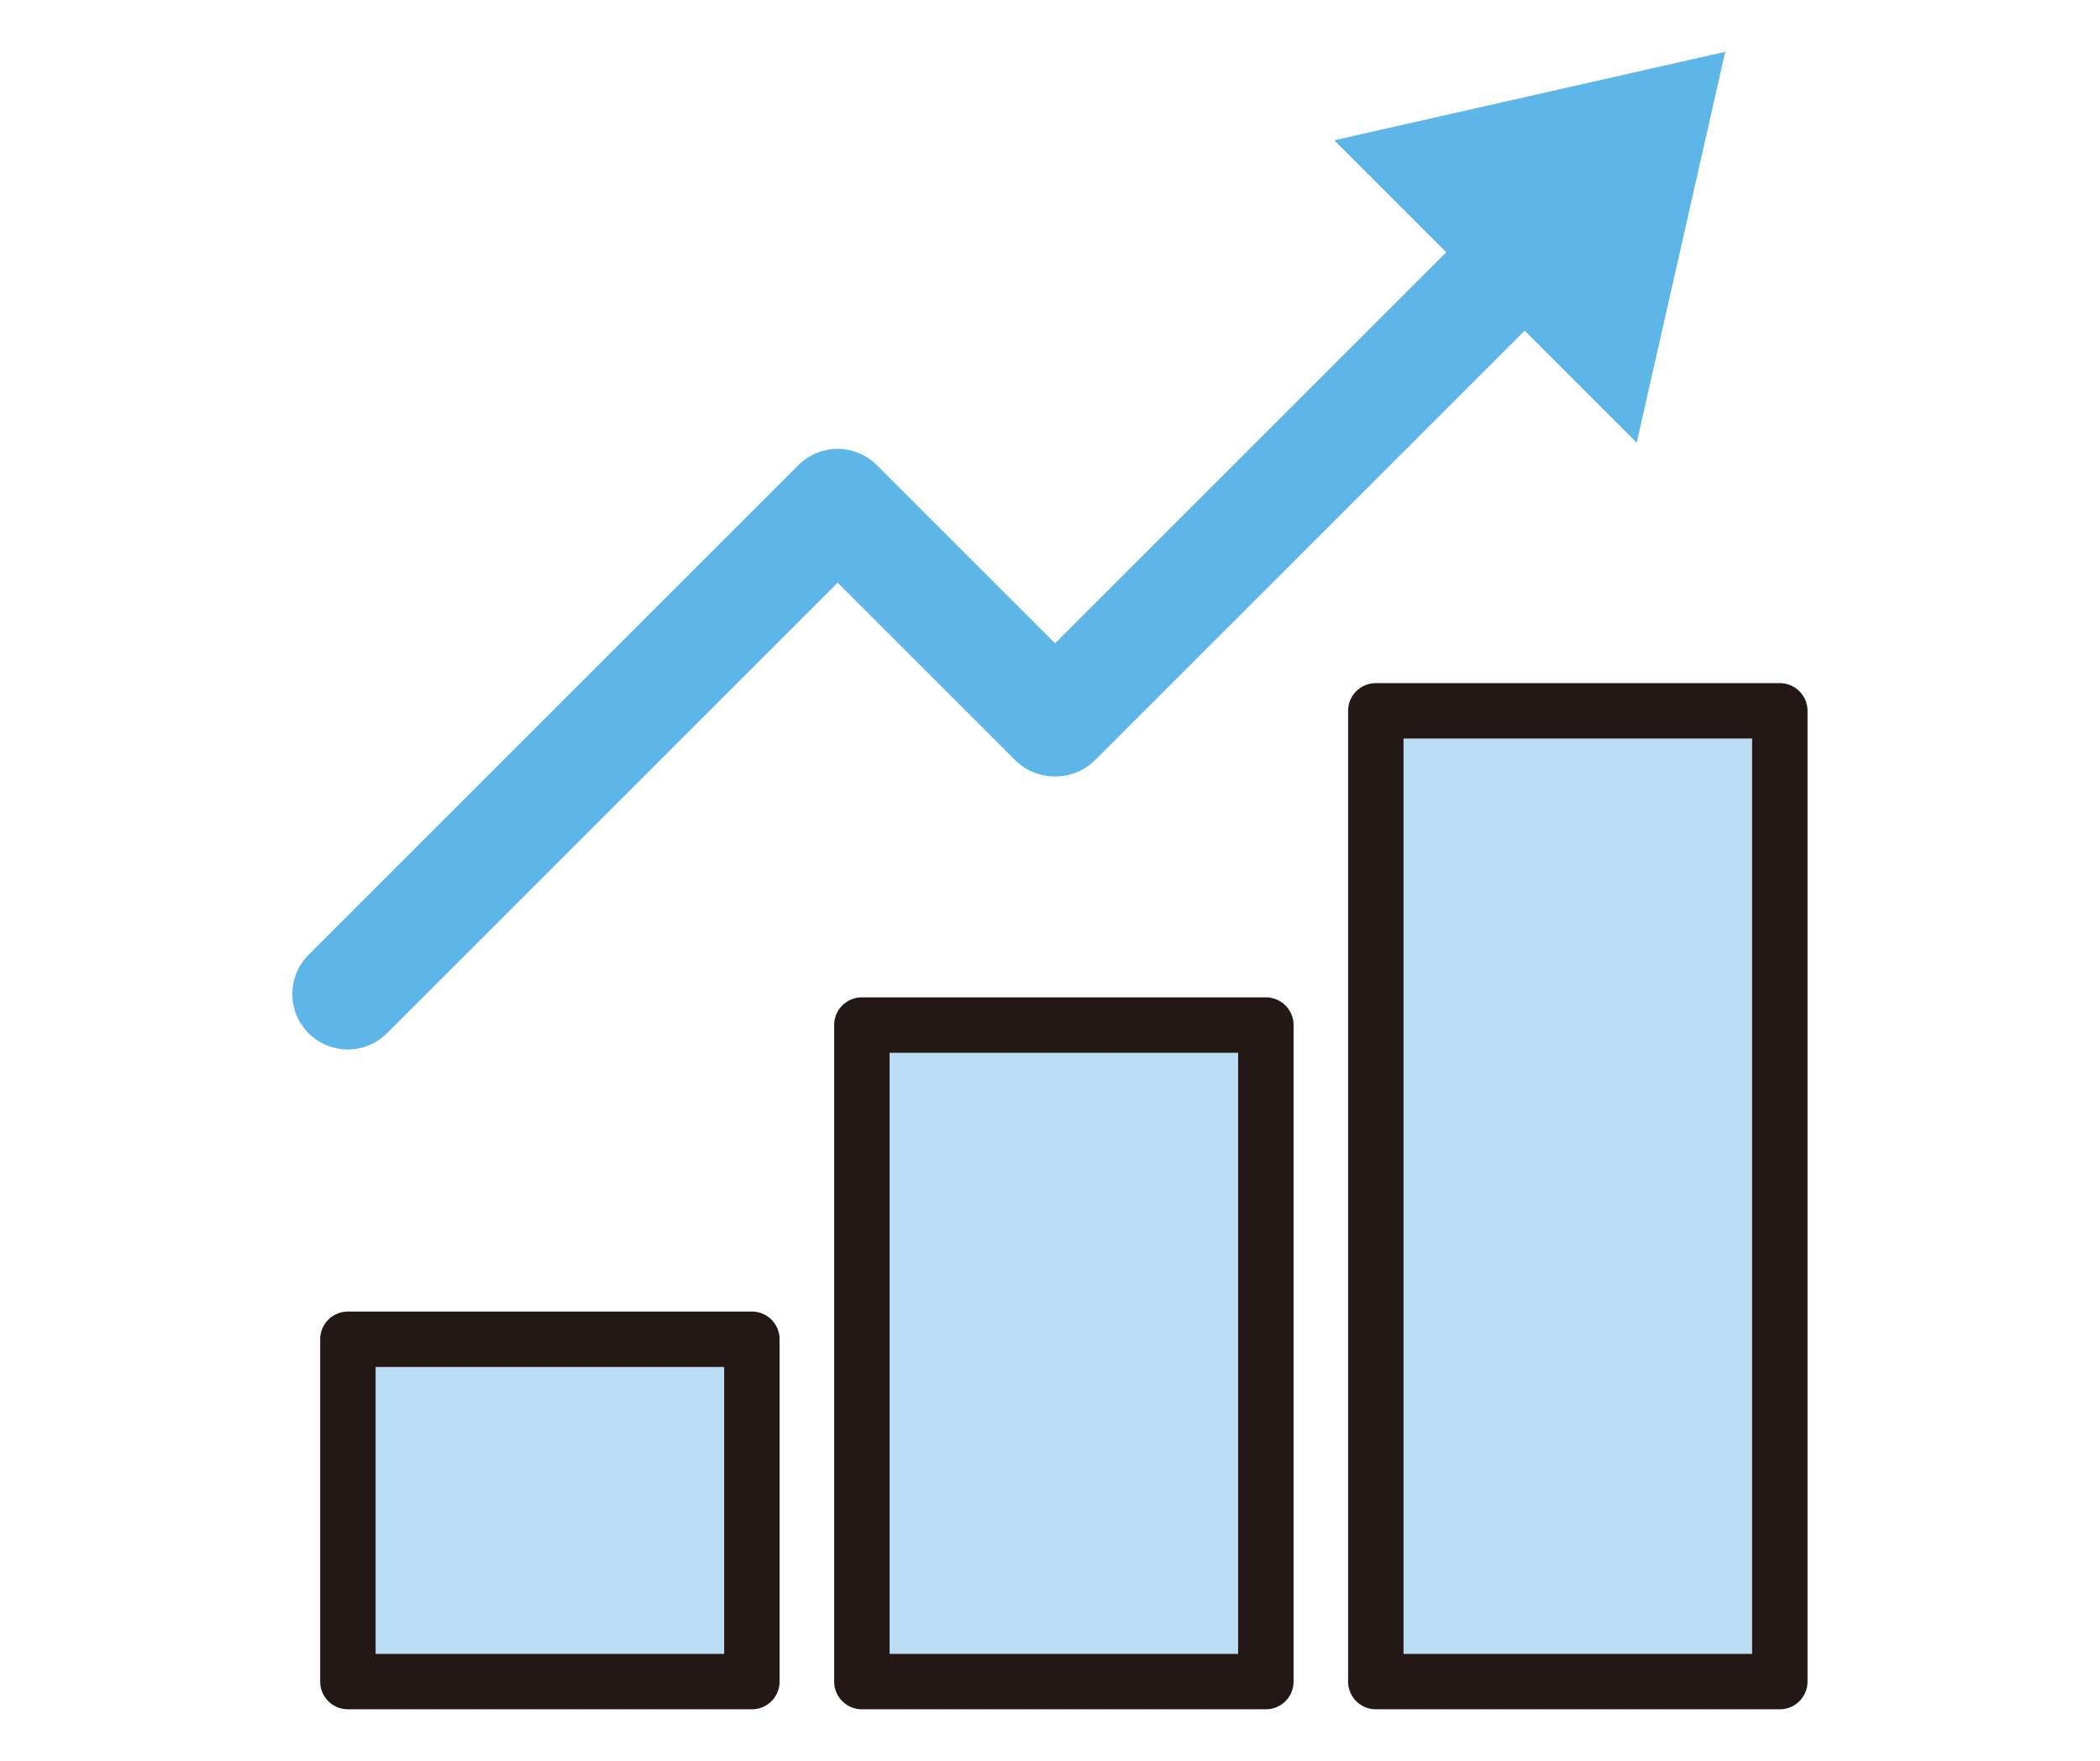 <svg id="レイヤー_1" data-name="レイヤー 1" xmlns="http://www.w3.org/2000/svg" width="101.33" height="85" viewBox="0 0 101.33 85"><defs><style>.cls-1{fill:#badcf4;}.cls-2{fill:#5db6e7;}.cls-3{fill:#231815;}</style></defs><rect class="cls-1" x="18.125" y="65.978" width="16.817" height="13.847"/><rect class="cls-1" x="42.926" y="50.813" width="16.817" height="29.012"/><rect class="cls-1" x="67.725" y="35.647" width="16.817" height="44.178"/><path class="cls-2" d="M52.803,36.726,73.569,15.959l5.406,5.406L83.246,2.5,64.381,6.771l5.405,5.405L50.911,31.052,42.309,22.45a2.674,2.674,0,0,0-3.783,0l-23.63,23.63a2.675,2.675,0,1,0,3.783,3.783L40.418,28.124,49.02,36.726A2.753,2.753,0,0,0,52.803,36.726Z"/><path class="cls-3" d="M36.28,63.303H16.788A1.337,1.337,0,0,0,15.45,64.641V81.162A1.337,1.337,0,0,0,16.788,82.5H36.28a1.337,1.337,0,0,0,1.337-1.337V64.641A1.337,1.337,0,0,0,36.28,63.303ZM34.942,79.825H18.125V65.978H34.942Z"/><path class="cls-3" d="M61.08,48.138H41.588a1.337,1.337,0,0,0-1.337,1.338V81.162A1.337,1.337,0,0,0,41.588,82.5H61.08a1.337,1.337,0,0,0,1.338-1.337V49.475A1.337,1.337,0,0,0,61.08,48.138ZM59.743,79.825H42.926V50.813H59.743Z"/><path class="cls-3" d="M85.88,32.972H66.388A1.337,1.337,0,0,0,65.05,34.31V81.162A1.337,1.337,0,0,0,66.388,82.5H85.88a1.337,1.337,0,0,0,1.337-1.337V34.31A1.337,1.337,0,0,0,85.88,32.972ZM84.542,79.825H67.725V35.647H84.542Z"/></svg>